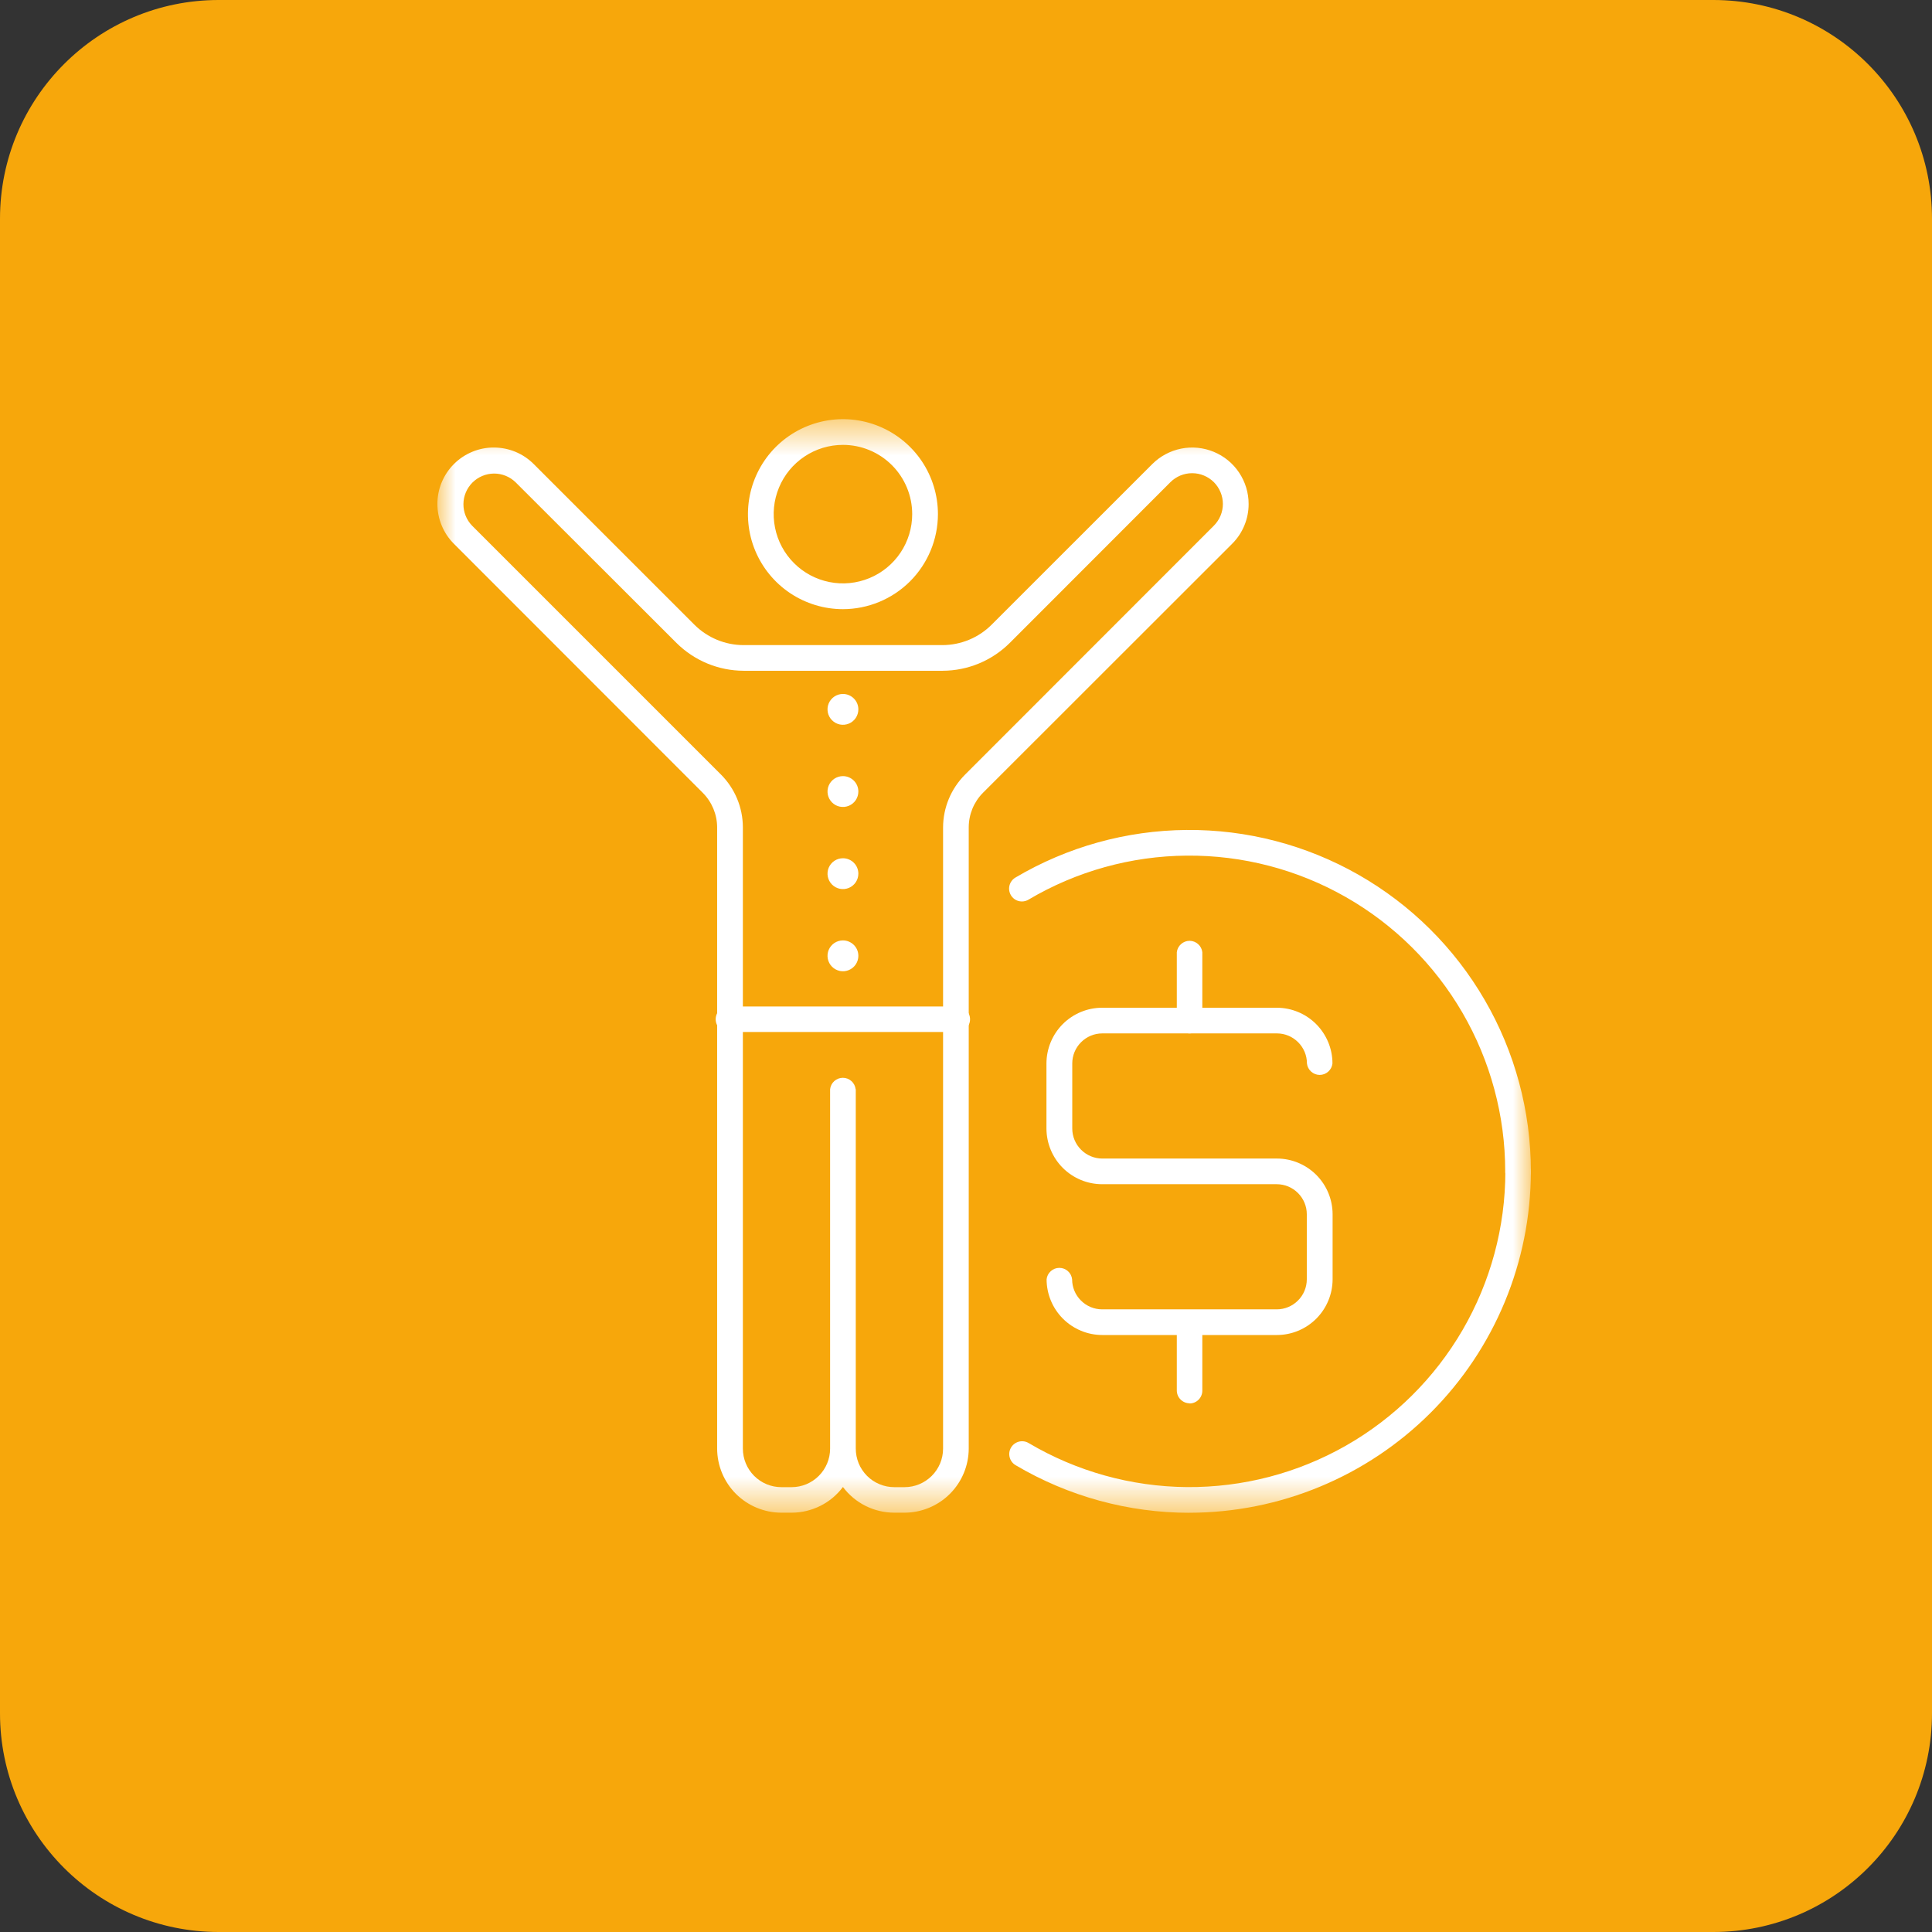 <svg width="53" height="53" viewBox="0 0 53 53" fill="none" xmlns="http://www.w3.org/2000/svg">
<rect x="0" y="0" width="53" height="53" fill="#333333" stroke="none"/>
<g clip-path="url(#clip0_30_180)">
<g clip-path="url(#clip1_30_180)">
<path d="M47 0H6C2.686 0 0 2.686 0 6V47C0 50.314 2.686 53 6 53H47C50.314 53 53 50.314 53 47V6C53 2.686 50.314 0 47 0Z" fill="#F7A70B"/>
<mask id="mask0_30_180" style="mask-type:luminance" maskUnits="userSpaceOnUse" x="12" y="11" width="30" height="31">
<path d="M42 11.5H12V41.501H42V11.5Z" fill="white"/>
</mask>
<g mask="url(#mask0_30_180)">
<path d="M23.124 16.711C22.609 16.711 22.105 16.558 21.676 16.272C21.248 15.986 20.914 15.579 20.716 15.102C20.519 14.626 20.468 14.102 20.568 13.597C20.669 13.091 20.917 12.627 21.281 12.262C21.646 11.898 22.11 11.65 22.616 11.549C23.121 11.448 23.645 11.5 24.121 11.697C24.598 11.895 25.005 12.229 25.291 12.657C25.577 13.086 25.73 13.59 25.73 14.105C25.729 14.796 25.454 15.458 24.966 15.947C24.477 16.435 23.815 16.71 23.124 16.711ZM23.124 12.204C22.748 12.204 22.381 12.315 22.069 12.524C21.756 12.733 21.512 13.03 21.369 13.377C21.225 13.724 21.187 14.106 21.261 14.475C21.334 14.843 21.515 15.182 21.781 15.447C22.046 15.713 22.385 15.894 22.753 15.967C23.122 16.041 23.504 16.003 23.851 15.859C24.198 15.716 24.495 15.472 24.704 15.16C24.913 14.847 25.024 14.48 25.024 14.104C25.024 13.6 24.824 13.117 24.468 12.761C24.111 12.404 23.628 12.204 23.124 12.204Z" fill="white"/>
<path d="M23.547 21.714C23.547 21.798 23.522 21.879 23.476 21.949C23.429 22.019 23.363 22.073 23.286 22.105C23.209 22.137 23.124 22.145 23.041 22.129C22.959 22.113 22.884 22.072 22.825 22.013C22.766 21.954 22.726 21.879 22.709 21.797C22.693 21.715 22.701 21.629 22.733 21.552C22.765 21.475 22.82 21.409 22.889 21.362C22.959 21.316 23.04 21.291 23.124 21.291C23.236 21.291 23.344 21.336 23.423 21.415C23.503 21.494 23.547 21.602 23.547 21.714Z" fill="white"/>
<path d="M23.547 19.46C23.547 19.544 23.522 19.625 23.476 19.695C23.429 19.765 23.363 19.819 23.286 19.851C23.209 19.883 23.124 19.891 23.041 19.875C22.959 19.858 22.884 19.818 22.825 19.759C22.766 19.7 22.726 19.625 22.709 19.543C22.693 19.46 22.701 19.375 22.733 19.298C22.765 19.221 22.82 19.155 22.889 19.108C22.959 19.062 23.04 19.037 23.124 19.037C23.236 19.037 23.344 19.082 23.423 19.161C23.503 19.24 23.547 19.348 23.547 19.46Z" fill="white"/>
<path d="M23.547 23.967C23.547 24.051 23.522 24.132 23.476 24.202C23.429 24.272 23.363 24.326 23.286 24.358C23.209 24.39 23.124 24.398 23.041 24.382C22.959 24.366 22.884 24.325 22.825 24.266C22.766 24.207 22.726 24.132 22.709 24.049C22.693 23.968 22.701 23.882 22.733 23.805C22.765 23.728 22.82 23.662 22.889 23.615C22.959 23.569 23.04 23.544 23.124 23.544C23.236 23.544 23.344 23.589 23.423 23.668C23.503 23.747 23.547 23.855 23.547 23.967Z" fill="white"/>
<path d="M23.547 26.221C23.547 26.305 23.522 26.386 23.476 26.456C23.429 26.526 23.363 26.58 23.286 26.612C23.209 26.644 23.124 26.652 23.041 26.636C22.959 26.619 22.884 26.579 22.825 26.52C22.766 26.461 22.726 26.386 22.709 26.303C22.693 26.221 22.701 26.136 22.733 26.059C22.765 25.982 22.82 25.916 22.889 25.869C22.959 25.823 23.04 25.798 23.124 25.798C23.236 25.798 23.344 25.843 23.423 25.922C23.503 26.001 23.547 26.109 23.547 26.221Z" fill="white"/>
<path d="M24.814 41.497H24.532C24.259 41.497 23.989 41.433 23.745 41.311C23.5 41.189 23.288 41.011 23.124 40.792C22.96 41.011 22.748 41.189 22.503 41.311C22.259 41.433 21.989 41.497 21.716 41.497H21.434C20.967 41.496 20.52 41.311 20.189 40.981C19.859 40.651 19.674 40.203 19.673 39.736V22.697C19.672 22.342 19.531 22.003 19.281 21.751L12.452 14.918C12.308 14.774 12.194 14.604 12.117 14.416C12.039 14.228 11.999 14.027 11.999 13.824C11.999 13.62 12.039 13.419 12.117 13.232C12.195 13.044 12.309 12.873 12.453 12.729C12.596 12.586 12.767 12.472 12.955 12.394C13.142 12.316 13.344 12.276 13.547 12.277C13.75 12.277 13.951 12.317 14.139 12.394C14.327 12.472 14.497 12.586 14.641 12.73L19.052 17.14C19.41 17.496 19.895 17.697 20.4 17.697H25.858C26.361 17.695 26.843 17.495 27.2 17.14L31.611 12.73C31.828 12.514 32.103 12.367 32.403 12.307C32.703 12.247 33.014 12.278 33.297 12.395C33.58 12.512 33.822 12.71 33.992 12.965C34.162 13.219 34.253 13.518 34.253 13.824C34.254 14.027 34.214 14.229 34.136 14.416C34.059 14.604 33.944 14.775 33.8 14.918L26.967 21.747C26.717 21.998 26.576 22.338 26.575 22.693V39.74C26.573 40.206 26.387 40.653 26.057 40.982C25.727 41.311 25.28 41.496 24.814 41.497ZM23.476 29.877V39.736C23.476 39.875 23.503 40.013 23.555 40.142C23.608 40.27 23.686 40.387 23.784 40.486C23.882 40.585 23.999 40.663 24.128 40.716C24.256 40.77 24.394 40.797 24.533 40.797H24.815C25.095 40.797 25.363 40.685 25.561 40.487C25.759 40.289 25.871 40.021 25.871 39.741V22.697C25.873 22.155 26.089 21.637 26.471 21.253L33.3 14.42C33.378 14.342 33.44 14.249 33.483 14.146C33.525 14.044 33.547 13.934 33.547 13.824C33.547 13.713 33.525 13.603 33.482 13.501C33.44 13.399 33.378 13.306 33.3 13.227C33.221 13.149 33.128 13.087 33.026 13.045C32.924 13.002 32.814 12.981 32.703 12.981C32.592 12.981 32.483 13.003 32.38 13.045C32.278 13.088 32.185 13.15 32.107 13.228L27.7 17.638C27.21 18.125 26.549 18.399 25.858 18.401H20.4C19.71 18.399 19.048 18.125 18.558 17.638L14.142 13.228C13.983 13.075 13.77 12.989 13.549 12.991C13.328 12.993 13.117 13.082 12.96 13.238C12.804 13.395 12.715 13.606 12.713 13.827C12.711 14.048 12.796 14.261 12.95 14.42L19.779 21.249C20.161 21.633 20.377 22.151 20.379 22.693V39.74C20.379 40.02 20.49 40.288 20.688 40.487C20.886 40.685 21.154 40.797 21.434 40.797H21.716C21.996 40.797 22.265 40.685 22.462 40.487C22.66 40.289 22.772 40.021 22.772 39.741V29.881C22.781 29.795 22.822 29.715 22.887 29.657C22.951 29.599 23.035 29.567 23.122 29.567C23.209 29.567 23.293 29.599 23.357 29.657C23.422 29.715 23.463 29.795 23.472 29.881" fill="white"/>
<path d="M26.222 28.311H20.022C19.973 28.316 19.923 28.311 19.876 28.296C19.829 28.281 19.786 28.256 19.749 28.223C19.713 28.19 19.683 28.149 19.663 28.104C19.643 28.059 19.633 28.01 19.633 27.961C19.633 27.912 19.643 27.863 19.663 27.818C19.683 27.773 19.713 27.732 19.749 27.699C19.786 27.666 19.829 27.641 19.876 27.626C19.923 27.611 19.973 27.606 20.022 27.611H26.222C26.271 27.606 26.321 27.611 26.368 27.626C26.415 27.641 26.458 27.666 26.495 27.699C26.532 27.732 26.561 27.773 26.581 27.818C26.601 27.863 26.611 27.912 26.611 27.961C26.611 28.01 26.601 28.059 26.581 28.104C26.561 28.149 26.532 28.19 26.495 28.223C26.458 28.256 26.415 28.281 26.368 28.296C26.321 28.311 26.271 28.316 26.222 28.311Z" fill="white"/>
<path d="M32.634 41.5C30.954 41.501 29.305 41.049 27.859 40.193C27.779 40.145 27.721 40.068 27.698 39.977C27.674 39.886 27.688 39.79 27.736 39.71C27.784 39.63 27.861 39.572 27.952 39.548C28.043 39.525 28.139 39.539 28.219 39.587C29.535 40.366 31.033 40.782 32.561 40.795C34.09 40.807 35.594 40.415 36.923 39.658C38.251 38.901 39.355 37.806 40.123 36.485C40.891 35.163 41.296 33.662 41.296 32.133C41.305 32.047 41.346 31.967 41.411 31.909C41.475 31.851 41.559 31.819 41.646 31.819C41.733 31.819 41.817 31.851 41.881 31.909C41.946 31.967 41.987 32.047 41.996 32.133C41.993 34.616 41.005 36.997 39.25 38.752C37.494 40.508 35.113 41.496 32.63 41.499" fill="white"/>
<path d="M41.644 32.486C41.551 32.486 41.461 32.449 41.395 32.383C41.329 32.317 41.292 32.227 41.292 32.134C41.292 30.605 40.887 29.104 40.119 27.782C39.351 26.46 38.246 25.365 36.918 24.608C35.59 23.851 34.085 23.459 32.556 23.472C31.028 23.484 29.529 23.901 28.214 24.68C28.174 24.704 28.13 24.719 28.084 24.726C28.039 24.733 27.992 24.73 27.947 24.719C27.857 24.696 27.779 24.638 27.732 24.558C27.684 24.477 27.67 24.381 27.693 24.291C27.716 24.2 27.774 24.123 27.854 24.075C29.276 23.233 30.896 22.782 32.55 22.768C34.203 22.754 35.83 23.178 37.266 23.996C38.703 24.815 39.897 25.999 40.727 27.428C41.558 28.857 41.996 30.481 41.996 32.134C41.996 32.227 41.959 32.317 41.893 32.383C41.827 32.449 41.737 32.486 41.644 32.486Z" fill="white"/>
<path d="M35.029 36.623H30.239C29.834 36.623 29.446 36.461 29.159 36.175C28.873 35.888 28.712 35.5 28.711 35.095C28.72 35.009 28.761 34.929 28.826 34.871C28.89 34.813 28.974 34.781 29.061 34.781C29.148 34.781 29.232 34.813 29.296 34.871C29.361 34.929 29.402 35.009 29.411 35.095C29.411 35.313 29.498 35.523 29.653 35.677C29.807 35.832 30.017 35.919 30.235 35.919H35.025C35.243 35.919 35.453 35.832 35.607 35.677C35.762 35.523 35.849 35.313 35.849 35.095V33.31C35.849 33.092 35.762 32.882 35.607 32.728C35.453 32.573 35.243 32.486 35.025 32.486H30.235C29.83 32.486 29.442 32.324 29.155 32.038C28.869 31.751 28.708 31.363 28.707 30.958V29.173C28.708 28.768 28.869 28.38 29.155 28.093C29.442 27.807 29.83 27.645 30.235 27.645H35.025C35.43 27.645 35.819 27.807 36.105 28.093C36.391 28.38 36.553 28.768 36.553 29.173C36.544 29.259 36.503 29.339 36.438 29.397C36.374 29.455 36.29 29.488 36.203 29.488C36.116 29.488 36.032 29.455 35.968 29.397C35.903 29.339 35.862 29.259 35.853 29.173C35.853 28.954 35.766 28.745 35.611 28.591C35.457 28.436 35.248 28.349 35.029 28.349H30.239C30.021 28.349 29.811 28.436 29.657 28.591C29.502 28.745 29.415 28.954 29.415 29.173V30.958C29.415 31.176 29.502 31.386 29.657 31.54C29.811 31.695 30.021 31.782 30.239 31.782H35.029C35.434 31.782 35.822 31.944 36.109 32.23C36.395 32.517 36.556 32.905 36.557 33.31V35.095C36.556 35.5 36.395 35.888 36.109 36.175C35.822 36.461 35.434 36.623 35.029 36.623Z" fill="white"/>
<path d="M32.634 28.349C32.541 28.349 32.452 28.311 32.386 28.245C32.32 28.18 32.283 28.09 32.283 27.997V26.124C32.292 26.038 32.333 25.958 32.398 25.9C32.462 25.842 32.546 25.809 32.633 25.809C32.72 25.809 32.804 25.842 32.868 25.9C32.933 25.958 32.974 26.038 32.983 26.124V27.997C32.983 28.09 32.946 28.18 32.88 28.246C32.814 28.312 32.724 28.349 32.631 28.349" fill="white"/>
<path d="M32.634 38.496C32.541 38.496 32.452 38.459 32.386 38.392C32.32 38.327 32.283 38.237 32.283 38.144V36.276C32.292 36.19 32.333 36.11 32.398 36.052C32.462 35.994 32.546 35.962 32.633 35.962C32.72 35.962 32.804 35.994 32.868 36.052C32.933 36.11 32.974 36.19 32.983 36.276V38.149C32.983 38.242 32.946 38.332 32.88 38.398C32.814 38.464 32.724 38.501 32.631 38.501" fill="white"/>
</g>
</g>
</g>
<defs>
<clipPath id="clip0_30_180">
<rect width="53" height="53" fill="white"/>
</clipPath>
<clipPath id="clip1_30_180">
<rect width="53" height="53" fill="white"/>
</clipPath>
</defs>
</svg>
